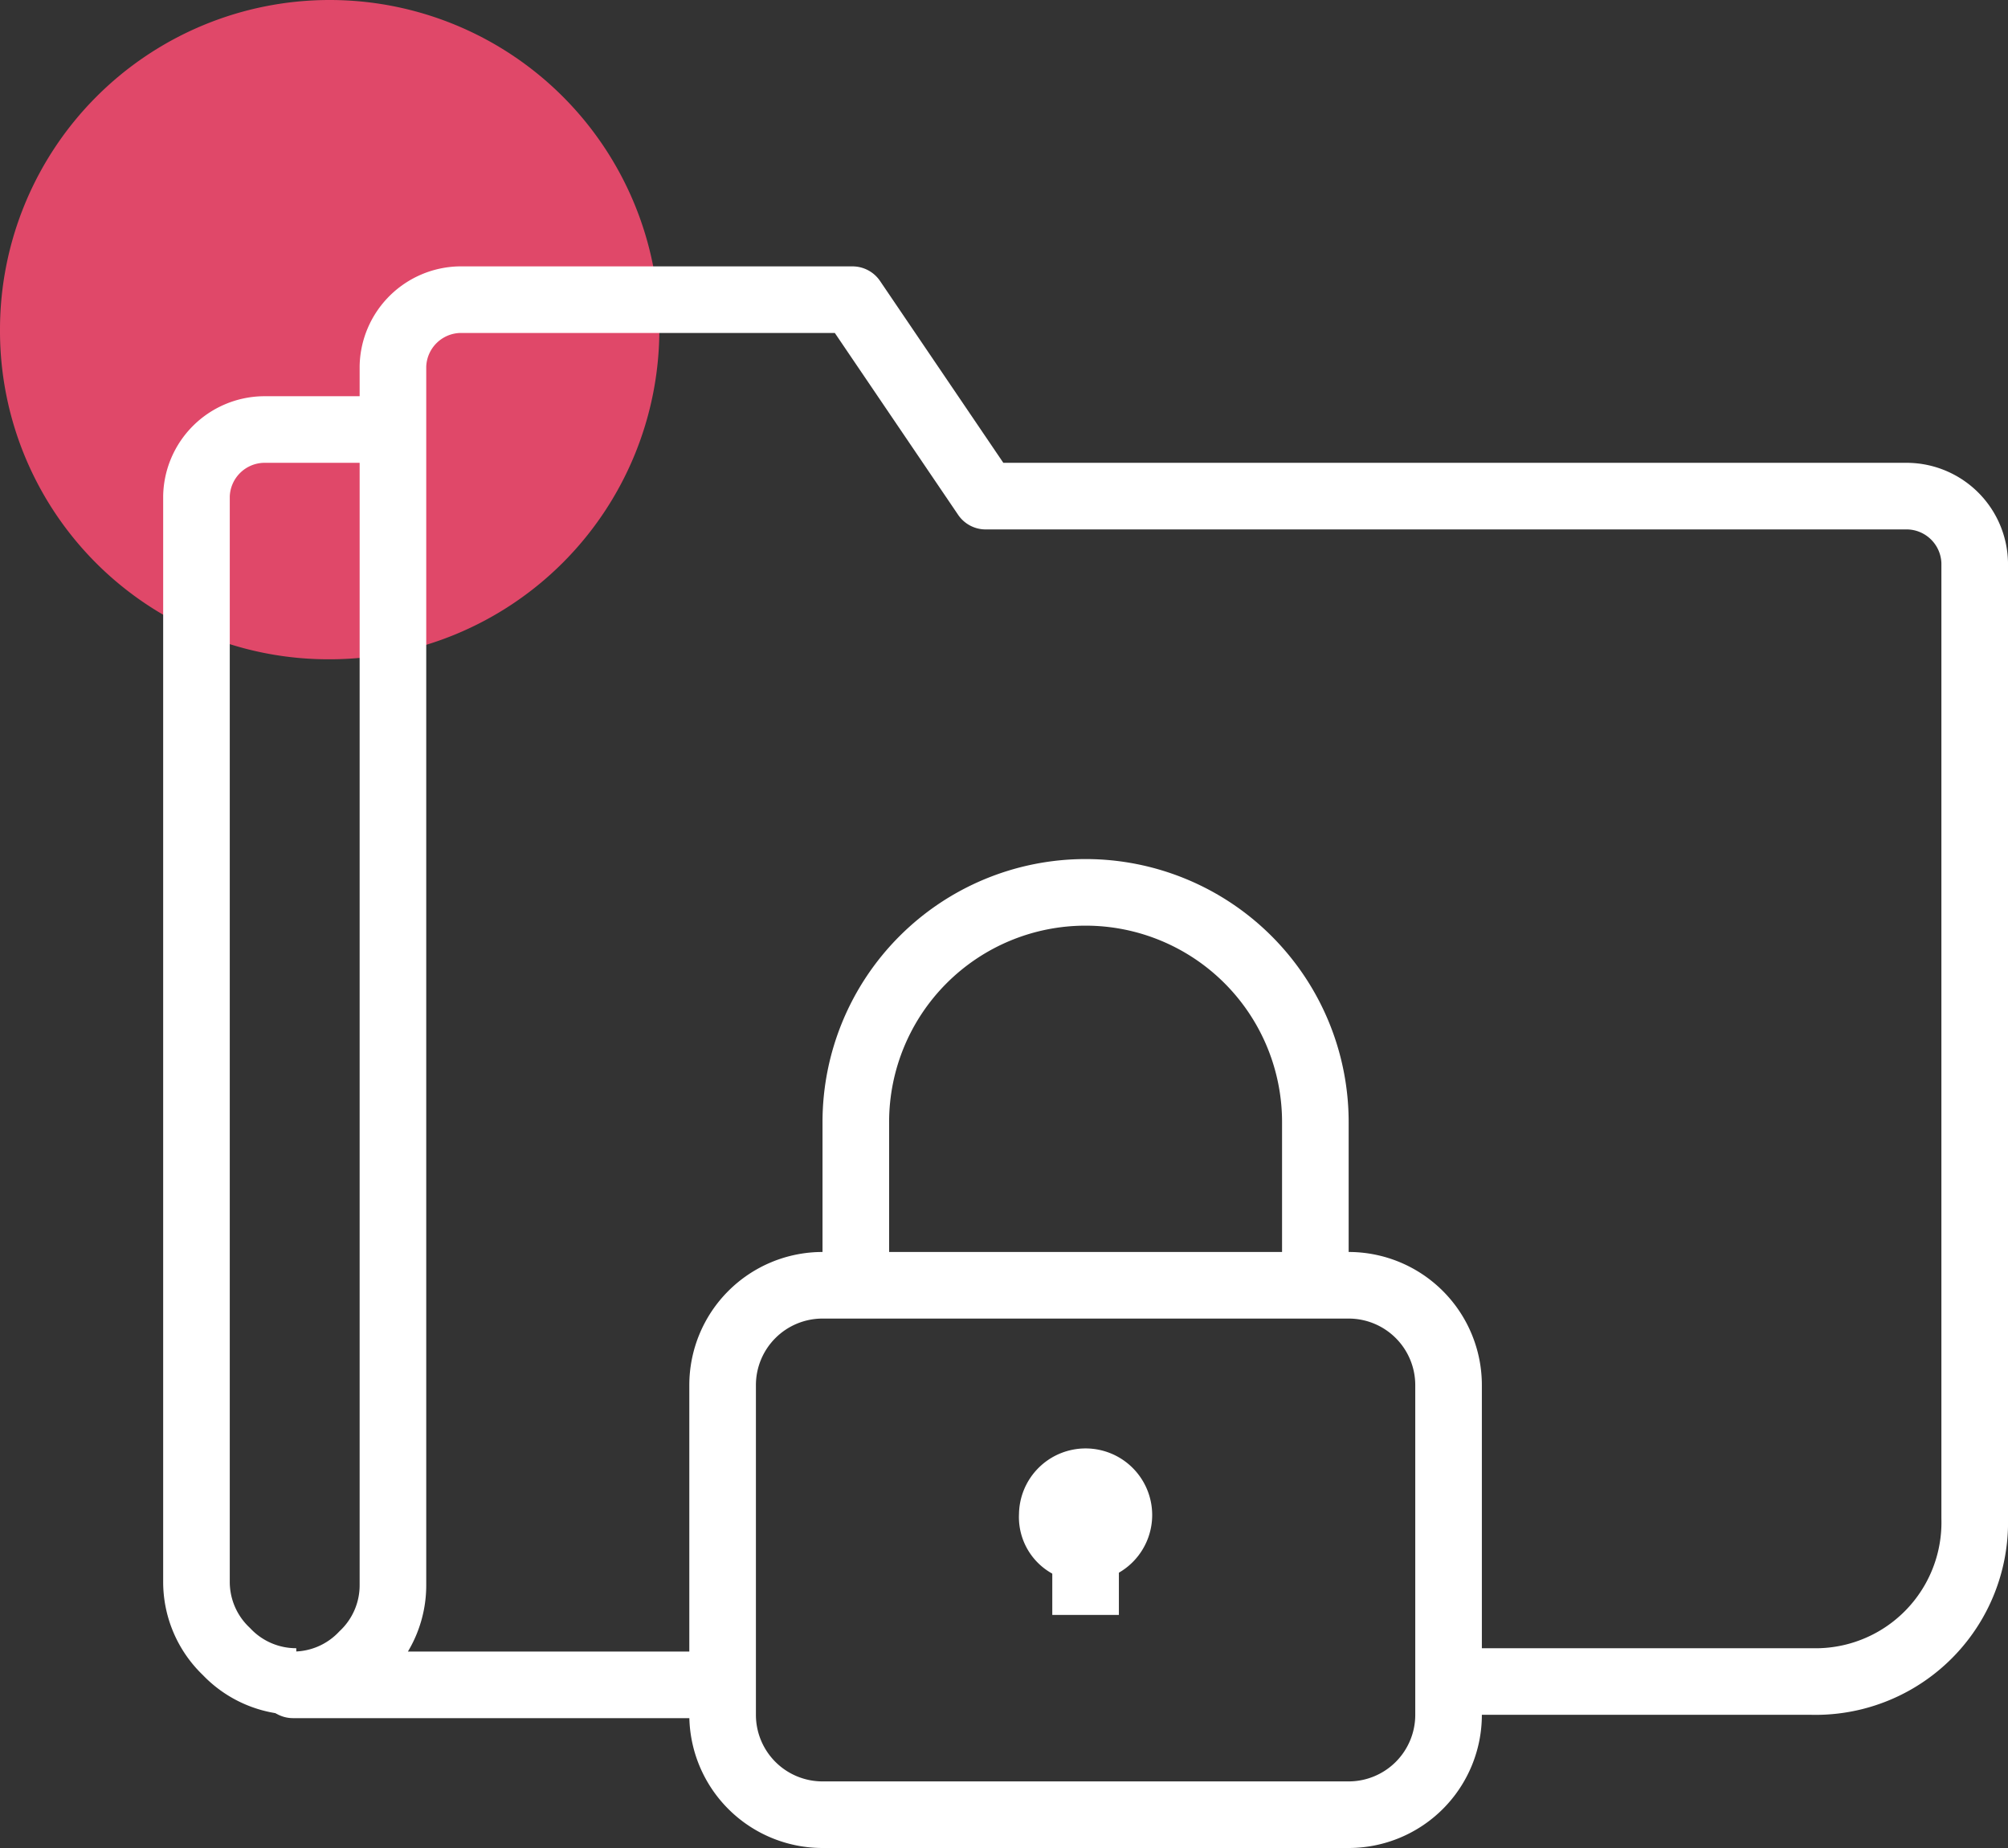 <?xml version="1.0" encoding="UTF-8"?>
<svg xmlns="http://www.w3.org/2000/svg" width="60.3" height="55.5" viewBox="0 0 60.3 55.5">
  <rect x="0" y="0" width="60.3" height="55.5" fill="#333333" stroke="none"/>
  <defs>
    <style>.cls-1{fill:#fff;}.cls-1,.cls-2{stroke:#fff;stroke-linejoin:round;stroke-width:2px;}.cls-2{fill:none;}.cls-3{fill:#e04869;}</style>
  </defs>
  <title>4bis-managed-security-services-w</title>
  <g id="Layer_2" data-name="Layer 2">
    <g id="Layer_1-2" data-name="Layer 1">
      <path class="cls-1" d="M32.6,46.5a1,1,0,1,0-1-1A.94.94,0,0,0,32.6,46.5Z"></path>
      <path class="cls-2" d="M32.6,48.5v-2"></path>
      <path class="cls-3" d="M9.9,19.8A9.9,9.9,0,1,0,0,9.9,9.86,9.86,0,0,0,9.9,19.8Z"></path>
      <path class="cls-2" d="M40.5,38.6H24.7a3,3,0,0,0-3,3v9.9a3,3,0,0,0,3,3H40.5a3,3,0,0,0,3-3V41.6A3,3,0,0,0,40.5,38.6Z"></path>
      <path class="cls-2" d="M25.7,38.6V33.7a6.9,6.9,0,1,1,13.8,0v4.9"></path>
      <path class="cls-2" d="M8.9,50.5a2.88,2.88,0,0,1-2.1-.9,2.88,2.88,0,0,1-.9-2.1V14.9a2.05,2.05,0,0,1,2-2h4"></path>
      <path class="cls-2" d="M43.5,50.5H54.4a4.78,4.78,0,0,0,4.9-4.9V16.9a2.05,2.05,0,0,0-2-2H29.6L25.6,9H13.8a2.05,2.05,0,0,0-2,2V47.6a2.88,2.88,0,0,1-.9,2.1,2.88,2.88,0,0,1-2.1.9H21.6"></path>
    </g>
  </g>
</svg>
